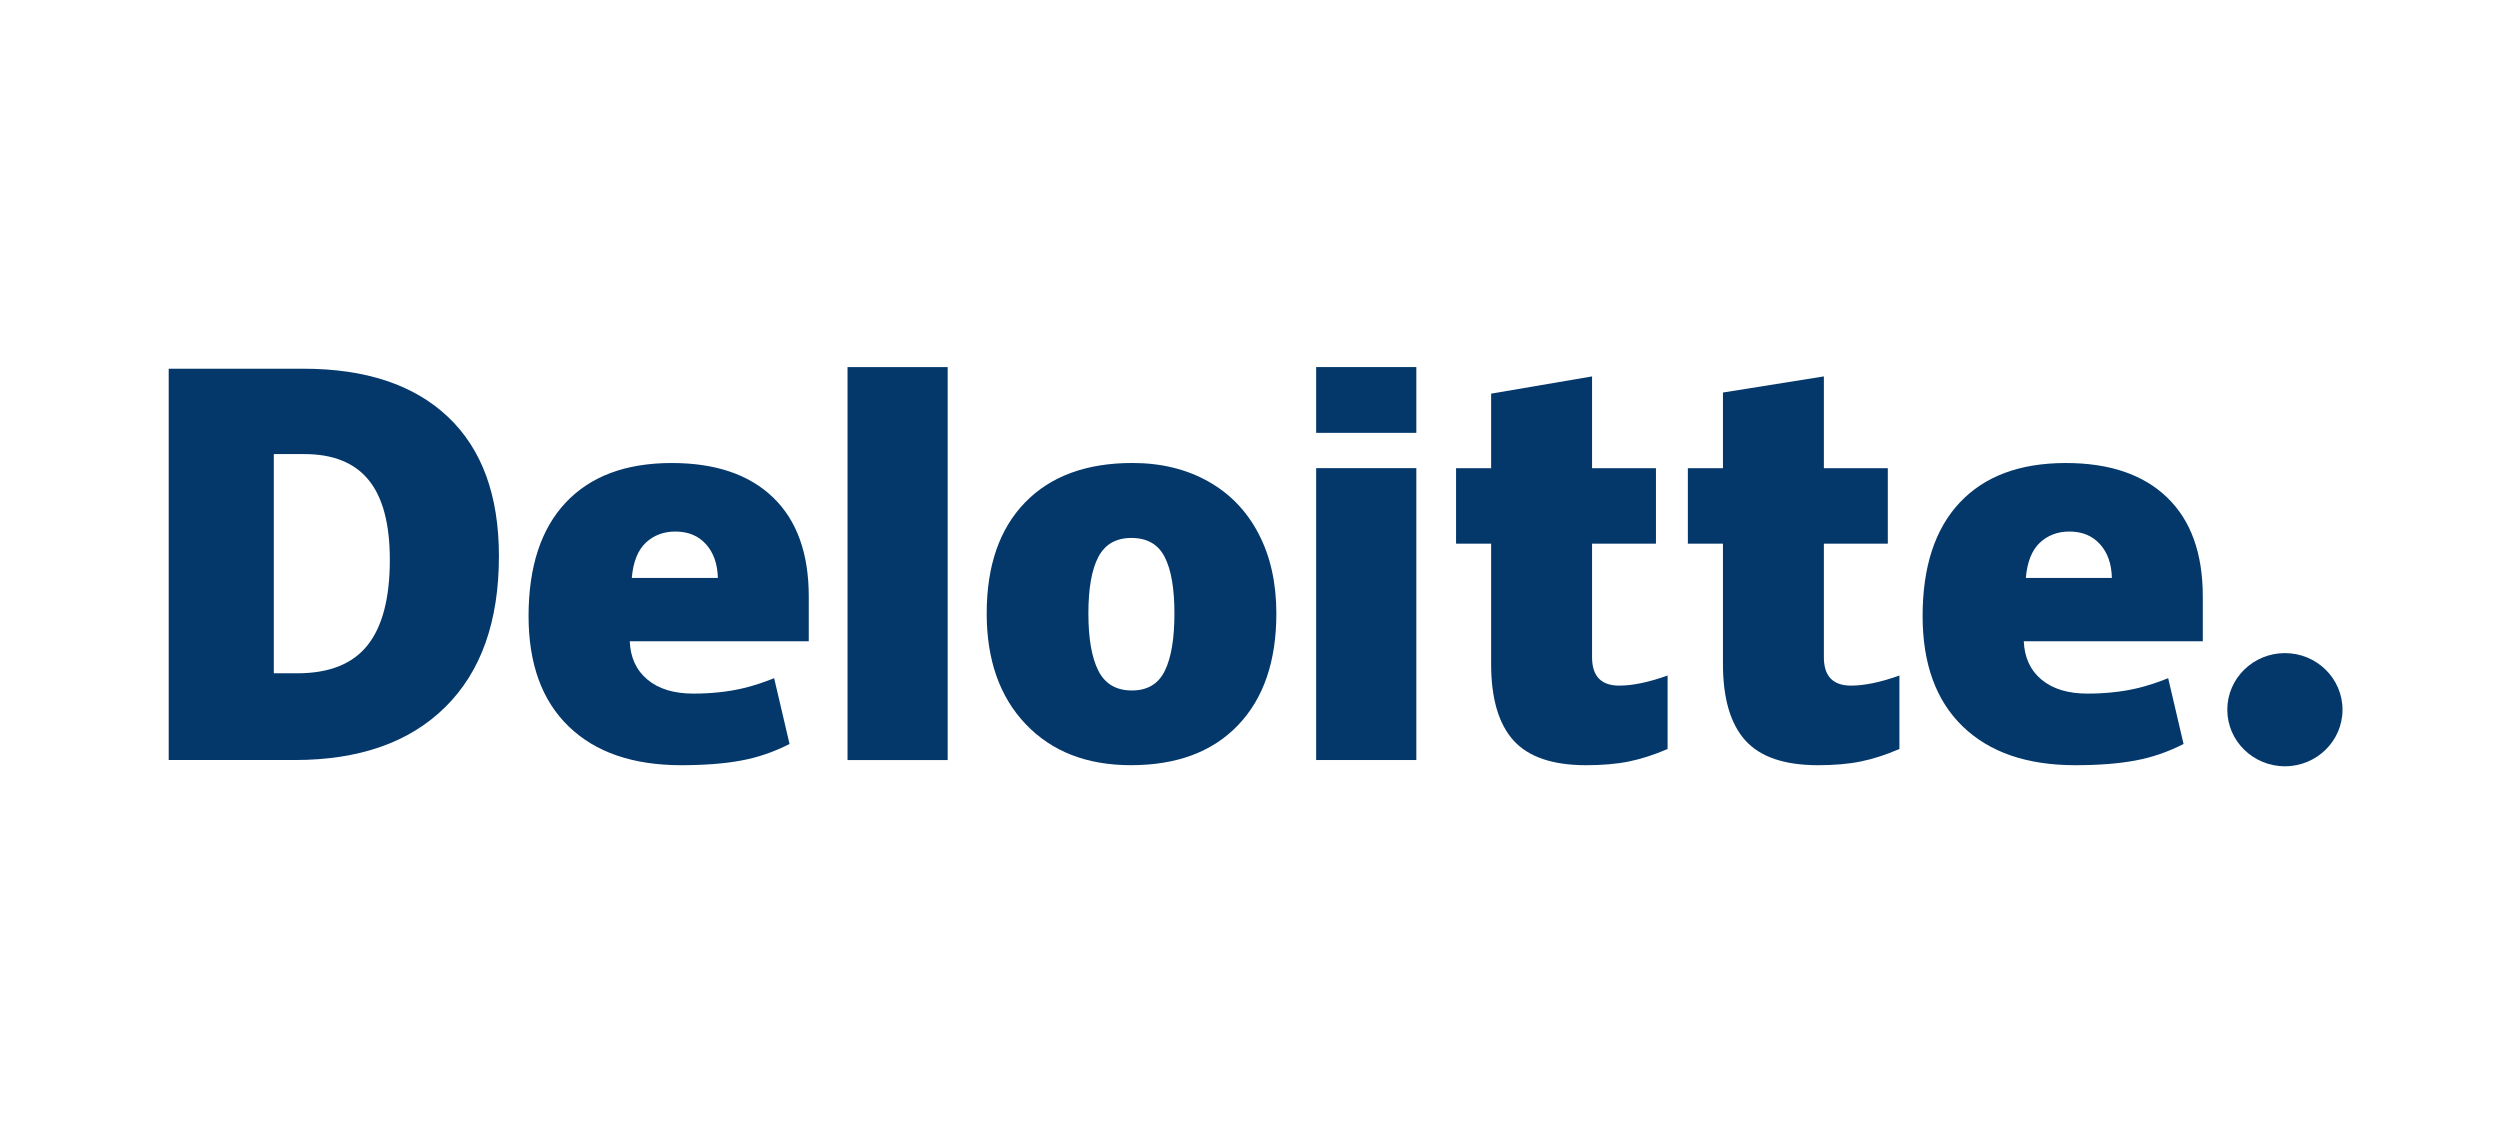 <svg width="160" height="72" viewBox="0 0 160 72" fill="none" xmlns="http://www.w3.org/2000/svg">
<g clip-path="url(#clip0_2814_2399)">
<g clip-path="url(#clip1_2814_2399)">
<path d="M142.547 45.421C142.547 43.421 144.2 41.799 146.234 41.799C148.27 41.799 149.921 43.421 149.921 45.421C149.921 47.42 148.27 49.042 146.234 49.042C144.2 49.042 142.547 47.42 142.547 45.421Z" fill="#04386B"/>
<path d="M24.949 35.828C24.949 33.534 24.498 31.832 23.595 30.723C22.692 29.615 21.323 29.062 19.482 29.062H17.524V43.091H19.022C21.067 43.091 22.564 42.496 23.518 41.301C24.471 40.108 24.949 38.284 24.949 35.828ZM31.931 35.589C31.931 39.769 30.788 42.989 28.5 45.25C26.212 47.512 22.997 48.642 18.851 48.642H10.797V23.598H19.414C23.411 23.598 26.496 24.626 28.671 26.681C30.844 28.737 31.931 31.705 31.931 35.589Z" fill="#04386B"/>
<path d="M54.242 48.644H60.651V23.494H54.242V48.644Z" fill="#04386B"/>
<path d="M69.657 39.261C69.657 40.865 69.87 42.088 70.296 42.928C70.723 43.77 71.438 44.19 72.443 44.19C73.437 44.19 74.14 43.77 74.55 42.928C74.96 42.088 75.163 40.865 75.163 39.261C75.163 37.666 74.957 36.463 74.541 35.651C74.125 34.836 73.416 34.429 72.41 34.429C71.426 34.429 70.723 34.834 70.296 35.641C69.87 36.449 69.657 37.656 69.657 39.261ZM81.687 39.261C81.687 42.316 80.872 44.699 79.237 46.408C77.604 48.117 75.317 48.972 72.378 48.972C69.559 48.972 67.315 48.098 65.649 46.35C63.982 44.602 63.148 42.24 63.148 39.261C63.148 36.216 63.965 33.849 65.599 32.162C67.234 30.474 69.526 29.631 72.477 29.631C74.3 29.631 75.914 30.022 77.311 30.803C78.71 31.583 79.79 32.702 80.549 34.158C81.308 35.613 81.687 37.315 81.687 39.261Z" fill="#04386B"/>
<path d="M84.234 48.642H90.645V39.017V29.961H84.234V48.642Z" fill="#04386B"/>
<path d="M84.234 27.702H90.645V23.492H84.234V27.702Z" fill="#04386B"/>
<path d="M103.628 43.879C104.493 43.879 105.524 43.663 106.726 43.234V47.935C105.862 48.308 105.04 48.575 104.259 48.733C103.478 48.894 102.562 48.973 101.513 48.973C99.361 48.973 97.81 48.442 96.857 47.381C95.908 46.321 95.432 44.692 95.432 42.494V34.793H93.188V29.964H95.432V25.193L101.892 24.09V29.964H105.981V34.793H101.892V42.065C101.892 43.274 102.471 43.879 103.628 43.879Z" fill="#04386B"/>
<path d="M118.465 43.879C119.33 43.879 120.361 43.663 121.563 43.234V47.935C120.7 48.308 119.877 48.575 119.096 48.733C118.314 48.894 117.401 48.973 116.35 48.973C114.198 48.973 112.647 48.442 111.696 47.381C110.745 46.321 110.269 44.692 110.269 42.494V34.793H108.023V29.964H110.269V25.121L116.728 24.09V29.964H120.82V34.793H116.728V42.065C116.728 43.274 117.307 43.879 118.465 43.879Z" fill="#04386B"/>
<path d="M129.654 36.987C129.741 35.964 130.039 35.215 130.547 34.736C131.057 34.258 131.686 34.019 132.439 34.019C133.261 34.019 133.914 34.287 134.398 34.828C134.886 35.365 135.14 36.086 135.16 36.987H129.654ZM138.693 31.835C137.169 30.367 135.008 29.633 132.211 29.633C129.272 29.633 127.01 30.477 125.424 32.164C123.84 33.851 123.047 36.272 123.047 39.427C123.047 42.482 123.904 44.838 125.613 46.491C127.323 48.145 129.725 48.973 132.818 48.973C134.303 48.973 135.582 48.874 136.653 48.675C137.718 48.48 138.748 48.125 139.748 47.614L138.763 43.404C138.037 43.695 137.345 43.92 136.692 44.067C135.749 44.282 134.714 44.39 133.587 44.39C132.352 44.39 131.377 44.093 130.662 43.5C129.947 42.906 129.566 42.087 129.522 41.043H140.979V38.174C140.979 35.415 140.218 33.301 138.693 31.835Z" fill="#04386B"/>
<path d="M40.435 36.987C40.522 35.964 40.82 35.215 41.328 34.736C41.837 34.258 42.467 34.019 43.222 34.019C44.041 34.019 44.694 34.287 45.18 34.828C45.667 35.365 45.92 36.086 45.943 36.987H40.435ZM49.475 31.835C47.951 30.367 45.79 29.633 42.992 29.633C40.052 29.633 37.791 30.477 36.206 32.164C34.622 33.851 33.828 36.272 33.828 39.427C33.828 42.482 34.684 44.838 36.395 46.491C38.105 48.145 40.506 48.973 43.599 48.973C45.085 48.973 46.363 48.874 47.434 48.675C48.499 48.48 49.53 48.125 50.531 47.614L49.545 43.404C48.818 43.695 48.127 43.92 47.475 44.067C46.529 44.282 45.495 44.39 44.369 44.39C43.134 44.39 42.158 44.093 41.443 43.5C40.727 42.906 40.347 42.087 40.304 41.043H51.761V38.174C51.761 35.415 50.999 33.301 49.475 31.835Z" fill="#04386B"/>
</g>
</g>
<defs>
<clipPath id="clip0_2814_2399">
<rect width="160" height="72" fill="white"/>
</clipPath>
<clipPath id="clip1_2814_2399">
<rect width="160" height="72" fill="white"/>
</clipPath>
</defs>
</svg>
